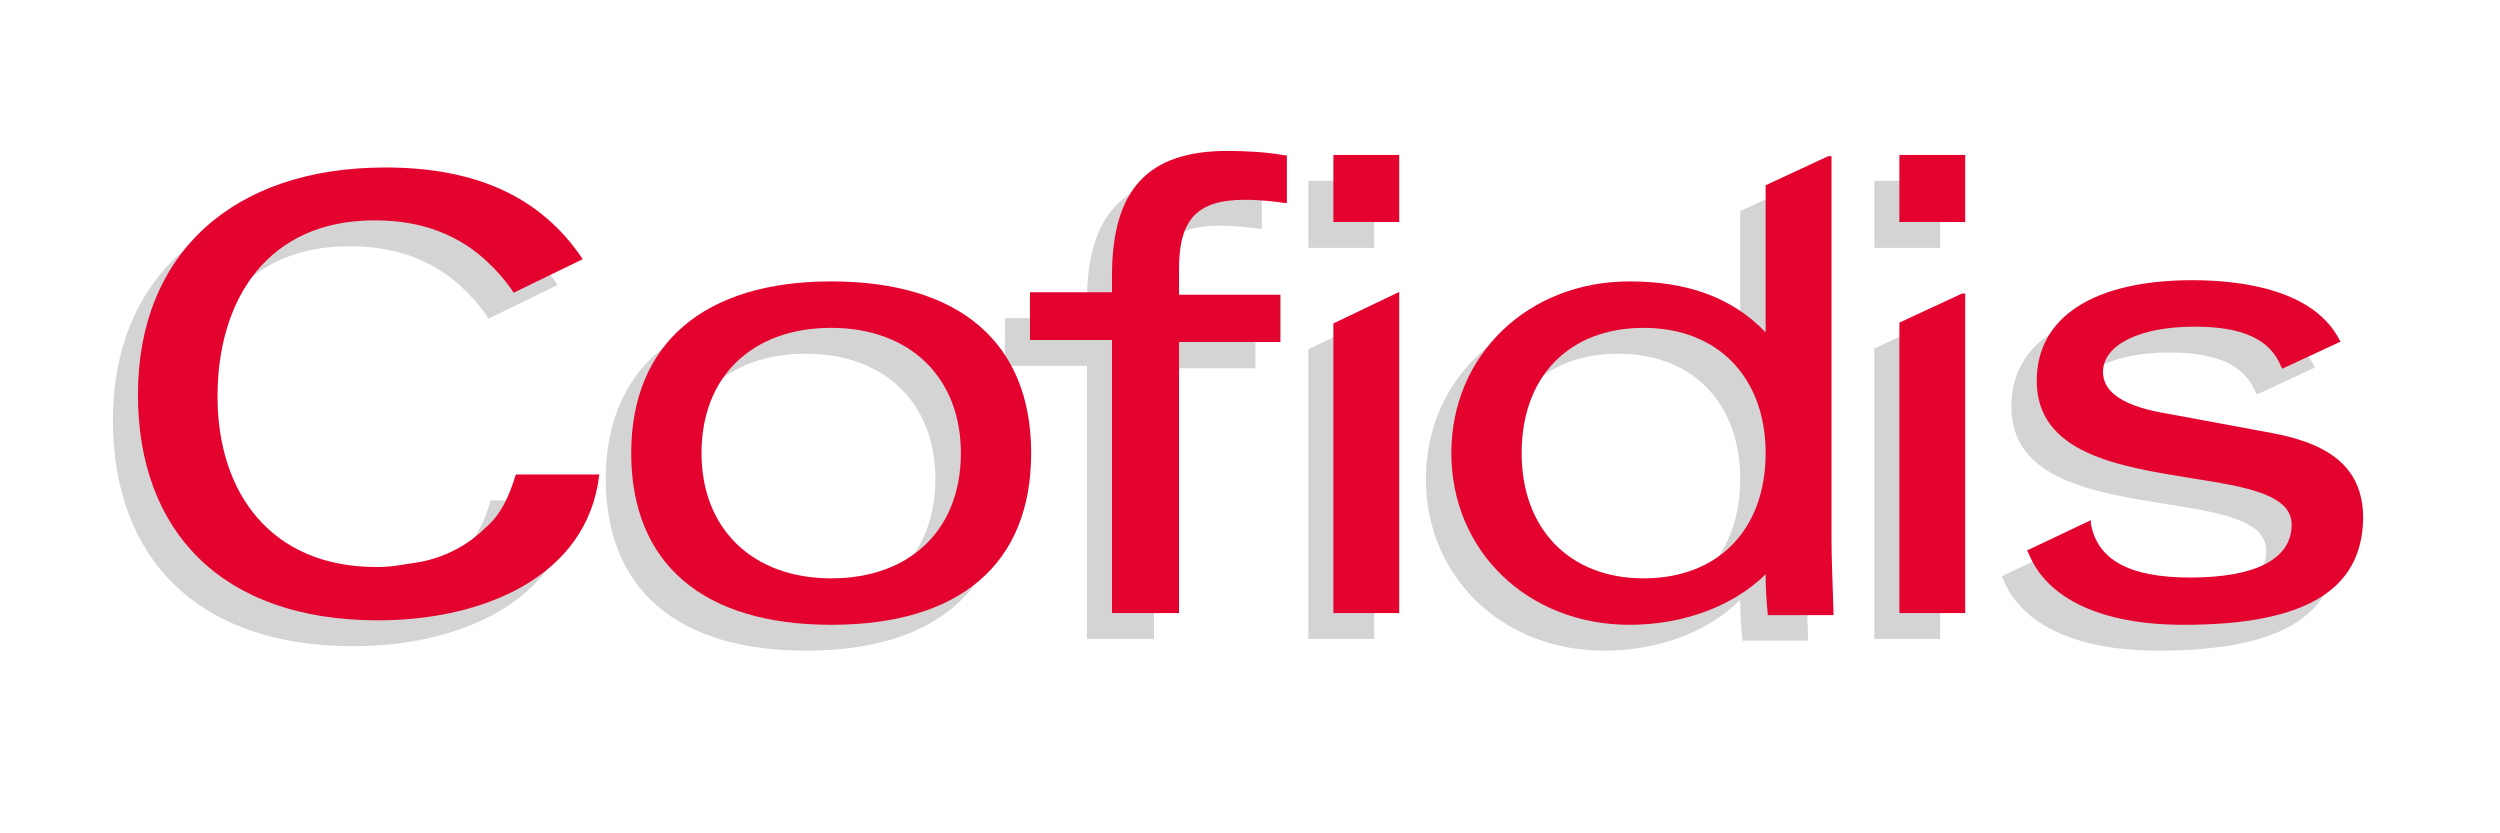<?xml version="1.0" encoding="utf-8"?>
<!-- Generator: Adobe Illustrator 13.0.0, SVG Export Plug-In . SVG Version: 6.00 Build 14948)  -->
<!DOCTYPE svg PUBLIC "-//W3C//DTD SVG 1.1//EN" "http://www.w3.org/Graphics/SVG/1.1/DTD/svg11.dtd">
<svg version="1.1" id="Layer_1" xmlns="http://www.w3.org/2000/svg" xmlns:xlink="http://www.w3.org/1999/xlink" x="0px" y="0px"
	 width="255.118px" height="85.039px" viewBox="0 0 255.118 85.039" enable-background="new 0 0 255.118 85.039"
	 xml:space="preserve">
<g>
	<path fill="#D4D4D4" d="M50.066,51.103c-0.659,2.185-1.526,4.081-3.092,5.402c-1.649,1.647-4.083,3.091-7.049,3.543
		c-1.444,0.206-2.434,0.455-4.083,0.455c-10.677,0-16.202-7.505-16.202-17.399c0-10.018,5.195-17.974,15.997-17.974
		c3.627,0,6.39,0.784,8.822,2.185c2.638,1.524,4.617,3.958,5.401,5.194l7.049-3.421c-4.411-6.598-11.255-9.36-20.159-9.36
		c-15.42,0-25.231,8.699-25.231,23.17c0,13.893,8.494,23.047,24.489,23.047c10.678,0,21.396-4.412,22.593-14.883h-8.535V51.103z"/>
	<g>
		<g>
			<g>
				<path fill="#D4D4D4" d="M82.223,66.398c-13.109,0-20.407-6.268-20.407-17.521c0-11.133,7.379-17.522,20.407-17.522
					c13.109,0,20.408,6.266,20.408,17.522C102.631,60.254,95.375,66.398,82.223,66.398L82.223,66.398z M82.223,36.097
					c-8.039,0-13.234,4.947-13.234,12.78c0,7.707,5.195,12.78,13.234,12.78s13.232-4.946,13.232-12.78
					C95.456,41.168,90.305,36.097,82.223,36.097L82.223,36.097z"/>
			</g>
			<g>
				<path fill="#D4D4D4" d="M117.636,65.2h-6.718V37.333h-8.371v-4.865h8.371v-1.65c0-8.822,3.626-12.781,11.791-12.781
					c1.854,0,4.082,0.126,5.854,0.455h0.206v4.865h-0.206c-0.783-0.123-2.433-0.329-4.081-0.329c-4.867,0-6.721,1.979-6.721,7.049
					v2.637h10.346v4.867h-10.346v27.662h-0.125V65.2z"/>
			</g>
		</g>
		<g>
			<g>
				<path fill="#D4D4D4" d="M197.989,25.296h-6.719v-6.843h6.719V25.296L197.989,25.296z"/>
			</g>
			<g>
				<path fill="#D4D4D4" d="M197.989,65.2h-6.719V35.559l6.388-2.968h0.331V65.2L197.989,65.2z"/>
			</g>
		</g>
		<g>
			<g>
				<path fill="#D4D4D4" d="M140.229,25.296h-6.718v-6.843h6.718V25.296L140.229,25.296z"/>
			</g>
			<g>
				<path fill="#D4D4D4" d="M140.229,65.2h-6.718V35.642l6.718-3.215V65.2L140.229,65.2z"/>
			</g>
		</g>
		<g>
			<g>
				<path fill="#D4D4D4" d="M220.252,66.398c-8.37,0-14.018-2.639-15.873-7.379l-0.124-0.206l6.516-3.093v0.33
					c0.657,3.752,3.958,5.525,10.142,5.525c6.594,0,10.345-1.857,10.345-5.402c0-3.091-4.74-3.876-10.265-4.742
					c-7.379-1.194-15.746-2.514-15.746-9.935c0-6.514,5.854-10.266,15.872-10.266c5.398,0,12.447,1.115,15.004,6.062l0.124,0.206
					l-5.937,2.763l-0.123-0.206c-1.113-2.763-3.874-4.083-8.82-4.083c-5.608,0-9.359,1.855-9.359,4.618
					c0,2.102,2.102,3.546,6.718,4.288l10.679,1.979c6.264,1.195,9.152,3.875,9.152,8.699
					C238.434,62.976,232.497,66.398,220.252,66.398L220.252,66.398z"/>
			</g>
		</g>
		<g>
			<path fill="#D4D4D4" d="M163.687,66.398c-10.347,0-18.18-7.503-18.18-17.521c0-10.02,7.833-17.522,18.18-17.522
				c5.938,0,10.474,1.647,13.895,5.194V21.544l6.39-2.969h0.329v38.999c0,2.105,0.124,4.62,0.209,7.588v0.206h-6.724v-0.206
				c-0.122-1.196-0.204-2.514-0.204-3.959C174.406,64.418,169.335,66.398,163.687,66.398L163.687,66.398z M165.131,36.097
				c-7.585,0-12.451,4.947-12.451,12.78c0,7.707,4.866,12.78,12.451,12.78c7.584,0,12.45-4.946,12.45-12.78
				C177.582,41.168,172.758,36.097,165.131,36.097L165.131,36.097z"/>
		</g>
	</g>
</g>
<g>
	<path fill="#E4032E" d="M52.623,48.463c-0.659,2.186-1.525,4.083-3.093,5.401c-1.648,1.649-4.081,3.091-7.049,3.546
		c-1.443,0.206-2.432,0.452-4.081,0.452c-10.678,0-16.202-7.501-16.202-17.396c0-10.018,5.195-17.977,15.997-17.977
		c3.627,0,6.39,0.784,8.822,2.186c2.638,1.527,4.617,3.958,5.401,5.195l7.049-3.423c-4.411-6.595-11.255-9.357-20.16-9.357
		c-15.419,0-25.23,8.699-25.23,23.17c0,13.894,8.492,23.044,24.489,23.044c10.678,0,21.396-4.41,22.592-14.883h-8.492v0.041H52.623z
		"/>
	<g>
		<g>
			<g>
				<path fill="#E4032E" d="M84.821,63.759c-13.111,0-20.408-6.266-20.408-17.521c0-11.131,7.38-17.522,20.408-17.522
					c13.11,0,20.406,6.266,20.406,17.522C105.227,57.573,97.932,63.759,84.821,63.759L84.821,63.759z M84.821,33.457
					c-8.04,0-13.234,4.948-13.234,12.781c0,7.71,5.194,12.78,13.234,12.78s13.234-4.948,13.234-12.78
					C98.055,38.528,92.861,33.457,84.821,33.457L84.821,33.457z"/>
			</g>
			<g>
				<path fill="#E4032E" d="M120.193,62.565h-6.718V34.693h-8.371v-4.865h8.371v-1.647c0-8.822,3.626-12.78,11.789-12.78
					c1.856,0,4.081,0.123,5.856,0.452h0.204v4.865h-0.204c-0.785-0.124-2.433-0.33-4.082-0.33c-4.866,0-6.722,1.979-6.722,7.05
					v2.639h10.349v4.824h-10.349v27.664H120.193z"/>
			</g>
		</g>
		<g>
			<g>
				<path fill="#E4032E" d="M200.545,22.656h-6.719v-6.844h6.719V22.656L200.545,22.656z"/>
			</g>
			<g>
				<path fill="#E4032E" d="M200.545,62.565h-6.719V32.923l6.388-2.968h0.331V62.565L200.545,62.565z"/>
			</g>
		</g>
		<g>
			<g>
				<path fill="#E4032E" d="M142.786,22.656h-6.718v-6.844h6.718V22.656L142.786,22.656z"/>
			</g>
			<g>
				<path fill="#E4032E" d="M142.786,62.565h-6.718V33.003l6.718-3.214V62.565L142.786,62.565z"/>
			</g>
		</g>
		<g>
			<g>
				<path fill="#E4032E" d="M222.847,63.759c-8.367,0-14.015-2.638-15.872-7.38l-0.122-0.206l6.512-3.091v0.328
					c0.663,3.751,3.958,5.525,10.144,5.525c6.598,0,10.347-1.855,10.347-5.399c0-3.095-4.738-3.878-10.264-4.741
					c-7.38-1.196-15.749-2.518-15.749-9.938c0-6.512,5.854-10.264,15.872-10.264c5.402,0,12.45,1.112,15.007,6.06l0.125,0.206
					l-5.938,2.762l-0.124-0.206c-1.111-2.762-3.876-4.081-8.824-4.081c-5.604,0-9.357,1.853-9.357,4.616
					c0,2.104,2.105,3.546,6.722,4.29L232,44.219c6.268,1.195,9.154,3.875,9.154,8.696C241.03,60.336,235.053,63.759,222.847,63.759
					L222.847,63.759z"/>
			</g>
		</g>
		<g>
			<path fill="#E4032E" d="M166.287,63.759c-10.349,0-18.182-7.503-18.182-17.521c0-10.019,7.833-17.522,18.182-17.522
				c5.938,0,10.47,1.65,13.891,5.196V18.904l6.392-2.969h0.33v39.042c0,2.103,0.125,4.618,0.204,7.587v0.206h-6.718v-0.206
				c-0.122-1.195-0.208-2.517-0.208-3.958C176.962,61.781,171.891,63.759,166.287,63.759L166.287,63.759z M167.728,33.457
				c-7.586,0-12.449,4.948-12.449,12.781c0,7.71,4.863,12.78,12.449,12.78c7.587,0,12.449-4.948,12.449-12.78
				C180.177,38.528,175.315,33.457,167.728,33.457L167.728,33.457z"/>
		</g>
	</g>
</g>
</svg>

